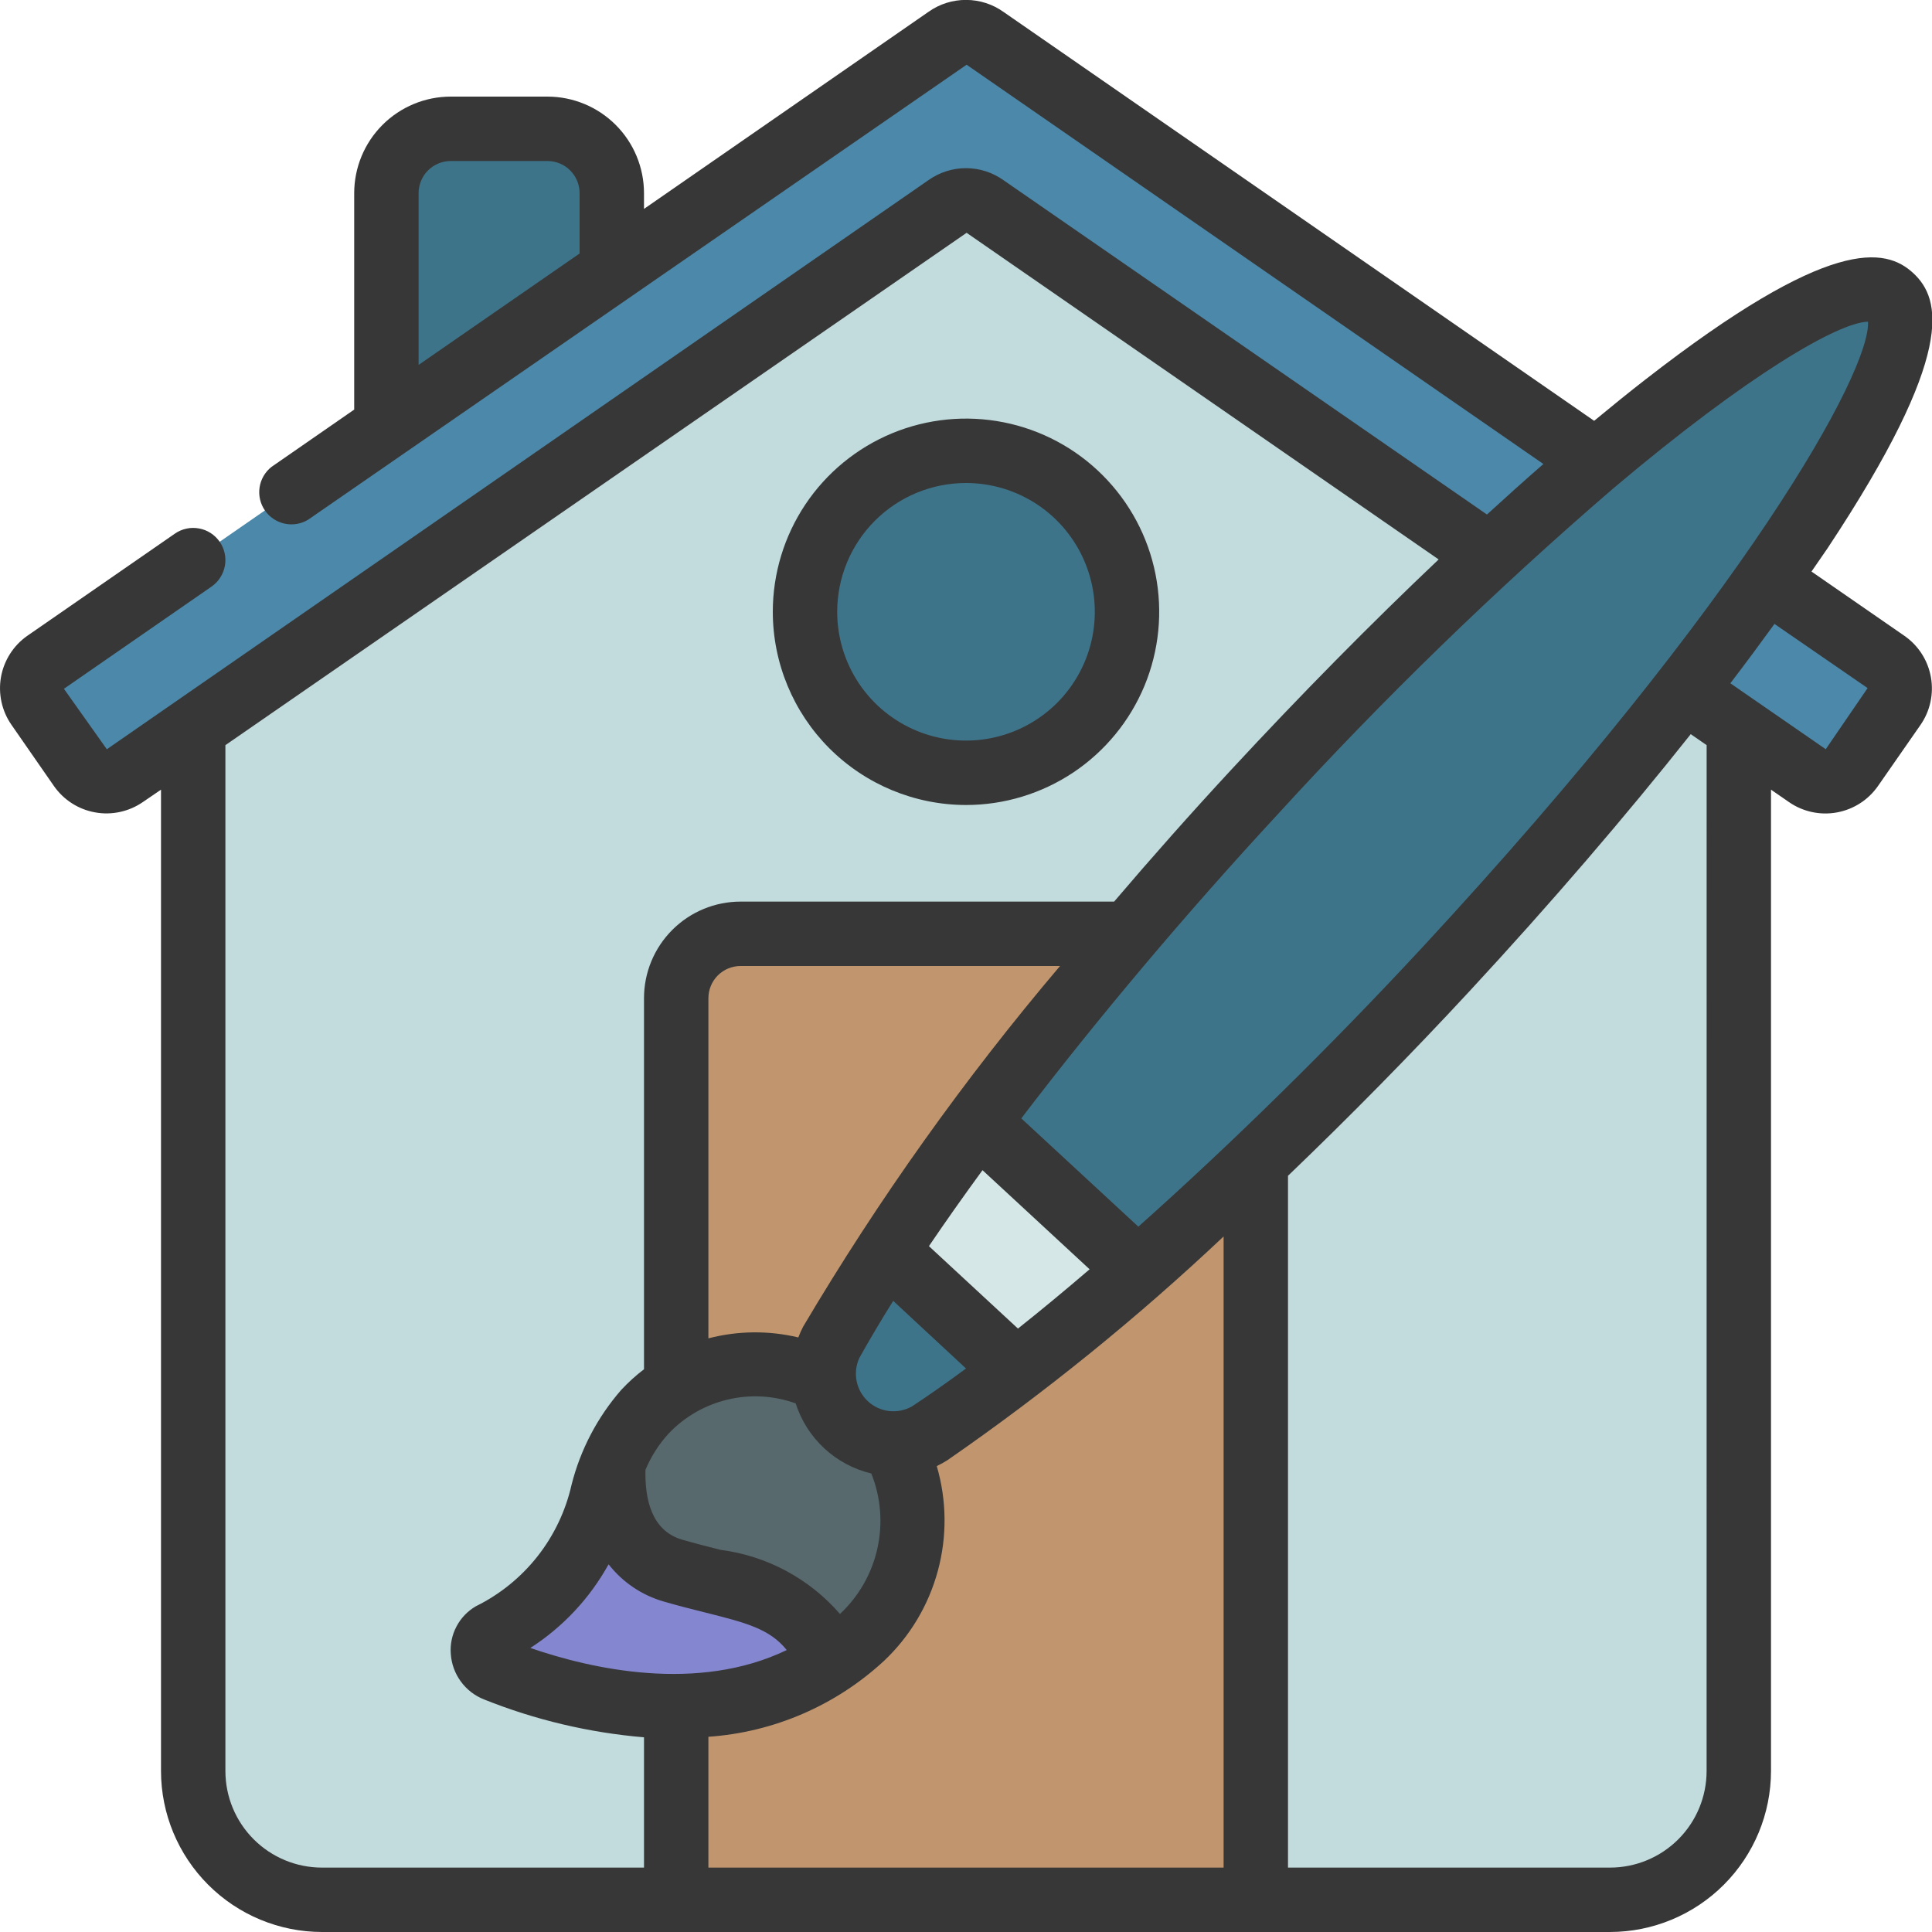 <svg width="48" height="48" viewBox="0 0 48 48" fill="none" xmlns="http://www.w3.org/2000/svg">
<g clip-path="url(#clip0_9764_4946)">
<path d="M43.2 16V44C43.2 44.849 42.863 45.663 42.263 46.263C41.663 46.863 40.849 47.2 40 47.2H8C7.151 47.2 6.337 46.863 5.737 46.263C5.137 45.663 4.8 44.849 4.8 44V16L24 3.2L43.2 16Z" fill="#C2DBDD"/>
<path d="M9.6 11.072V4.8C9.601 4.376 9.77 3.97 10.07 3.67C10.37 3.37 10.776 3.201 11.2 3.2H13.6C14.024 3.201 14.43 3.37 14.73 3.67C15.03 3.97 15.198 4.376 15.2 4.8V7.2L9.6 11.072Z" fill="#3E748A"/>
<path d="M24.47 5.126C24.332 5.029 24.168 4.976 23.998 4.976C23.829 4.976 23.665 5.029 23.526 5.126L3.094 19.27C3.009 19.33 2.913 19.372 2.812 19.394C2.71 19.416 2.606 19.418 2.504 19.399C2.402 19.38 2.305 19.342 2.218 19.285C2.131 19.229 2.056 19.156 1.998 19.07L0.941 17.55C0.822 17.379 0.776 17.168 0.812 16.963C0.848 16.758 0.963 16.575 1.133 16.454L23.526 0.95C23.664 0.852 23.829 0.8 23.998 0.8C24.168 0.8 24.332 0.852 24.47 0.95L46.864 16.454C47.034 16.575 47.149 16.758 47.185 16.963C47.221 17.168 47.175 17.379 47.056 17.55L46 19.07C45.941 19.156 45.867 19.229 45.78 19.285C45.693 19.342 45.596 19.38 45.494 19.399C45.392 19.418 45.287 19.416 45.186 19.394C45.085 19.372 44.989 19.33 44.904 19.27L24.47 5.126Z" fill="#4B88A9"/>
<path d="M16.8 47.2V24.8C16.801 24.376 16.97 23.97 17.27 23.67C17.57 23.37 17.976 23.201 18.4 23.2H28.047L31.2 28.863V47.2H16.8Z" fill="#C1966E"/>
<path d="M23.998 19.198C26.208 19.198 27.998 17.408 27.998 15.198C27.998 12.989 26.208 11.198 23.998 11.198C21.789 11.198 19.998 12.989 19.998 15.198C19.998 17.408 21.789 19.198 23.998 19.198Z" fill="#3E748A"/>
<path d="M22.186 35.882C22.615 36.652 22.772 37.545 22.632 38.415C22.492 39.286 22.063 40.084 21.414 40.682C21.174 40.907 20.915 41.114 20.642 41.298C17.762 43.24 14.689 37.743 15.217 36.393C15.396 35.906 15.667 35.459 16.017 35.076C16.574 34.485 17.306 34.089 18.106 33.945C18.905 33.801 19.73 33.917 20.458 34.276L22.186 35.882Z" fill="#57696D"/>
<path d="M35.933 24.074C31.226 29.155 26.24 33.549 23.101 35.609C22.779 35.804 22.403 35.889 22.029 35.851C21.654 35.813 21.303 35.655 21.026 35.4C20.75 35.144 20.565 34.806 20.498 34.436C20.431 34.066 20.487 33.684 20.656 33.348C22.472 30.056 26.466 24.755 31.174 19.674C38.591 11.665 45.68 6.16 46.988 7.368C48.296 8.576 43.35 16.065 35.933 24.074Z" fill="#3E748A"/>
<path d="M28.264 31.553C27.192 32.497 26.176 33.337 25.248 34.057L22.04 31.089C22.68 30.105 23.448 29.025 24.304 27.889L28.264 31.553Z" fill="#D6E7E8"/>
<path d="M20.64 41.297C17.76 43.241 14.048 42.161 12.328 41.481C12.242 41.449 12.166 41.395 12.109 41.322C12.052 41.251 12.016 41.164 12.005 41.073C11.994 40.981 12.009 40.889 12.048 40.806C12.086 40.722 12.147 40.651 12.224 40.601C14.696 39.169 14.688 37.705 15.24 36.345C15.192 37.129 15.304 38.609 16.72 39.025C18.632 39.577 19.912 39.553 20.64 41.297Z" fill="#8486D0"/>
<path d="M24 20C24.949 20 25.877 19.718 26.667 19.191C27.456 18.663 28.071 17.914 28.435 17.037C28.798 16.16 28.893 15.195 28.708 14.264C28.523 13.332 28.065 12.477 27.394 11.806C26.723 11.134 25.867 10.677 24.936 10.492C24.005 10.307 23.04 10.402 22.163 10.765C21.286 11.129 20.536 11.744 20.009 12.533C19.482 13.322 19.2 14.251 19.2 15.2C19.201 16.473 19.707 17.693 20.607 18.593C21.507 19.492 22.727 19.999 24 20ZM24 12C24.633 12 25.252 12.188 25.778 12.539C26.304 12.891 26.714 13.391 26.956 13.975C27.199 14.56 27.262 15.204 27.139 15.824C27.015 16.445 26.71 17.015 26.263 17.463C25.815 17.91 25.245 18.215 24.624 18.338C24.003 18.462 23.36 18.398 22.775 18.156C22.191 17.914 21.691 17.504 21.339 16.978C20.988 16.451 20.8 15.833 20.8 15.2C20.8 14.351 21.137 13.537 21.737 12.937C22.337 12.337 23.151 12 24 12Z" fill="#373737"/>
<path d="M40.88 9.429C40.467 9.749 40.041 10.095 39.606 10.455L24.936 0.299C24.665 0.104 24.339 -0.001 24.005 -0.002C23.671 -0.004 23.344 0.099 23.071 0.292L16 5.19V4.8C16 4.164 15.747 3.553 15.297 3.103C14.847 2.653 14.236 2.4 13.6 2.4H11.2C10.563 2.4 9.953 2.653 9.503 3.103C9.053 3.553 8.8 4.164 8.8 4.8V10.176L6.745 11.6C6.585 11.726 6.479 11.909 6.449 12.11C6.419 12.311 6.467 12.517 6.583 12.684C6.699 12.851 6.875 12.968 7.074 13.01C7.273 13.053 7.481 13.018 7.655 12.912L24.015 1.608L38.345 11.528C37.886 11.928 37.418 12.348 36.943 12.783L24.936 4.48C24.665 4.285 24.339 4.18 24.005 4.178C23.671 4.177 23.344 4.28 23.071 4.473L2.654 18.615L1.588 17.113L5.255 14.574C5.342 14.514 5.415 14.438 5.472 14.349C5.529 14.261 5.568 14.162 5.587 14.059C5.606 13.956 5.604 13.85 5.582 13.747C5.56 13.644 5.518 13.547 5.458 13.46C5.398 13.374 5.322 13.3 5.234 13.243C5.145 13.186 5.047 13.147 4.943 13.129C4.84 13.11 4.734 13.111 4.631 13.134C4.529 13.156 4.431 13.198 4.345 13.258L0.672 15.801C0.33 16.043 0.097 16.411 0.024 16.824C-0.048 17.237 0.045 17.663 0.284 18.007L1.339 19.527C1.58 19.873 1.947 20.109 2.361 20.183C2.775 20.259 3.202 20.166 3.549 19.927L4 19.619V44C4.001 45.061 4.423 46.077 5.173 46.827C5.923 47.577 6.939 47.999 8 48H40C41.06 47.999 42.077 47.577 42.827 46.827C43.577 46.077 43.999 45.061 44 44V19.619L44.45 19.93C44.797 20.169 45.223 20.26 45.636 20.185C46.049 20.11 46.416 19.875 46.657 19.53L47.711 18.015C47.953 17.669 48.047 17.241 47.973 16.826C47.9 16.411 47.665 16.042 47.319 15.8L45.006 14.2C45.138 14.007 45.278 13.808 45.406 13.62C48.61 8.781 48.226 7.425 47.534 6.785C46.842 6.145 45.461 5.865 40.88 9.429ZM10.4 4.8C10.4 4.588 10.484 4.384 10.634 4.234C10.784 4.084 10.988 4 11.2 4H13.6C13.812 4 14.016 4.084 14.166 4.234C14.316 4.384 14.4 4.588 14.4 4.8V6.298L10.4 9.066V4.8ZM5.6 44V18.513L24.015 5.784L35.743 13.899C34.063 15.491 32.321 17.255 30.586 19.128C29.593 20.2 28.618 21.299 27.68 22.4H18.4C17.763 22.4 17.153 22.653 16.703 23.103C16.253 23.553 16 24.164 16 24.8V34.019C15.797 34.173 15.608 34.345 15.434 34.532C14.844 35.209 14.421 36.015 14.201 36.886C14.055 37.535 13.766 38.143 13.355 38.666C12.943 39.189 12.42 39.613 11.823 39.907C11.618 40.026 11.451 40.2 11.341 40.41C11.23 40.62 11.181 40.857 11.2 41.093C11.217 41.34 11.303 41.577 11.45 41.777C11.596 41.977 11.795 42.131 12.026 42.222C13.296 42.731 14.636 43.048 16 43.163V46.4H8C7.363 46.4 6.753 46.147 6.303 45.697C5.853 45.247 5.6 44.637 5.6 44ZM19.768 34.866C19.905 35.293 20.149 35.678 20.479 35.984C20.808 36.289 21.21 36.504 21.647 36.608C21.885 37.2 21.937 37.851 21.798 38.473C21.66 39.096 21.335 39.663 20.869 40.098C20.109 39.221 19.054 38.655 17.904 38.506C17.606 38.431 17.288 38.351 16.95 38.253C16.182 38.03 16.021 37.241 16.036 36.519C16.174 36.188 16.368 35.883 16.61 35.618C17.006 35.2 17.515 34.906 18.076 34.773C18.636 34.639 19.223 34.671 19.766 34.866H19.768ZM22.191 32.32L24 34C23.528 34.349 23.078 34.665 22.657 34.942C22.485 35.039 22.286 35.079 22.09 35.057C21.893 35.034 21.709 34.949 21.564 34.815C21.419 34.681 21.32 34.504 21.282 34.31C21.244 34.116 21.268 33.914 21.352 33.735C21.6 33.291 21.879 32.819 22.191 32.32ZM15.12 38.865C15.469 39.311 15.95 39.636 16.495 39.791C16.854 39.895 17.191 39.98 17.507 40.059C18.528 40.315 19.124 40.467 19.546 40.995C17.333 42.062 14.694 41.467 13.176 40.943C13.986 40.422 14.654 39.708 15.12 38.865ZM17.6 43.15C19.227 43.037 20.767 42.371 21.964 41.263C22.607 40.656 23.069 39.882 23.3 39.029C23.532 38.175 23.522 37.274 23.274 36.425C23.365 36.381 23.454 36.332 23.54 36.277C25.963 34.6 28.256 32.742 30.4 30.72V46.4H17.6V43.15ZM25.291 33.008L23.079 30.96C23.489 30.355 23.934 29.724 24.41 29.073L27.071 31.535C26.458 32.061 25.862 32.554 25.291 33.008ZM19.954 32.96C19.909 33.047 19.869 33.136 19.834 33.228C19.099 33.053 18.332 33.06 17.6 33.251V24.8C17.6 24.588 17.684 24.384 17.834 24.234C17.984 24.084 18.188 24 18.4 24H26.336C23.96 26.802 21.825 29.799 19.954 32.96ZM42.4 44C42.4 44.637 42.147 45.247 41.697 45.697C41.247 46.147 40.636 46.4 40 46.4H32V29.212C33.516 27.759 35.049 26.203 36.519 24.616C38.527 22.448 40.383 20.285 42.006 18.24L42.401 18.513L42.4 44ZM46.4 17.095L45.36 18.614L42.99 16.976C43.373 16.474 43.738 15.982 44.086 15.501L46.4 17.095ZM35.346 23.528C33.034 26.023 30.574 28.433 28.282 30.476L25.374 27.786C27.235 25.345 29.449 22.709 31.759 20.216C34.369 17.359 37.147 14.661 40.079 12.136C40.086 12.136 40.09 12.126 40.096 12.122C43.462 9.28 45.68 8.01 46.41 7.992C46.48 9.211 43.387 14.846 35.346 23.528Z" fill="#373737"/>
</g>
<defs>
<clipPath id="clip0_9764_4946">
<rect width="48" height="48" fill="white"/>
</clipPath>
</defs>
</svg>
